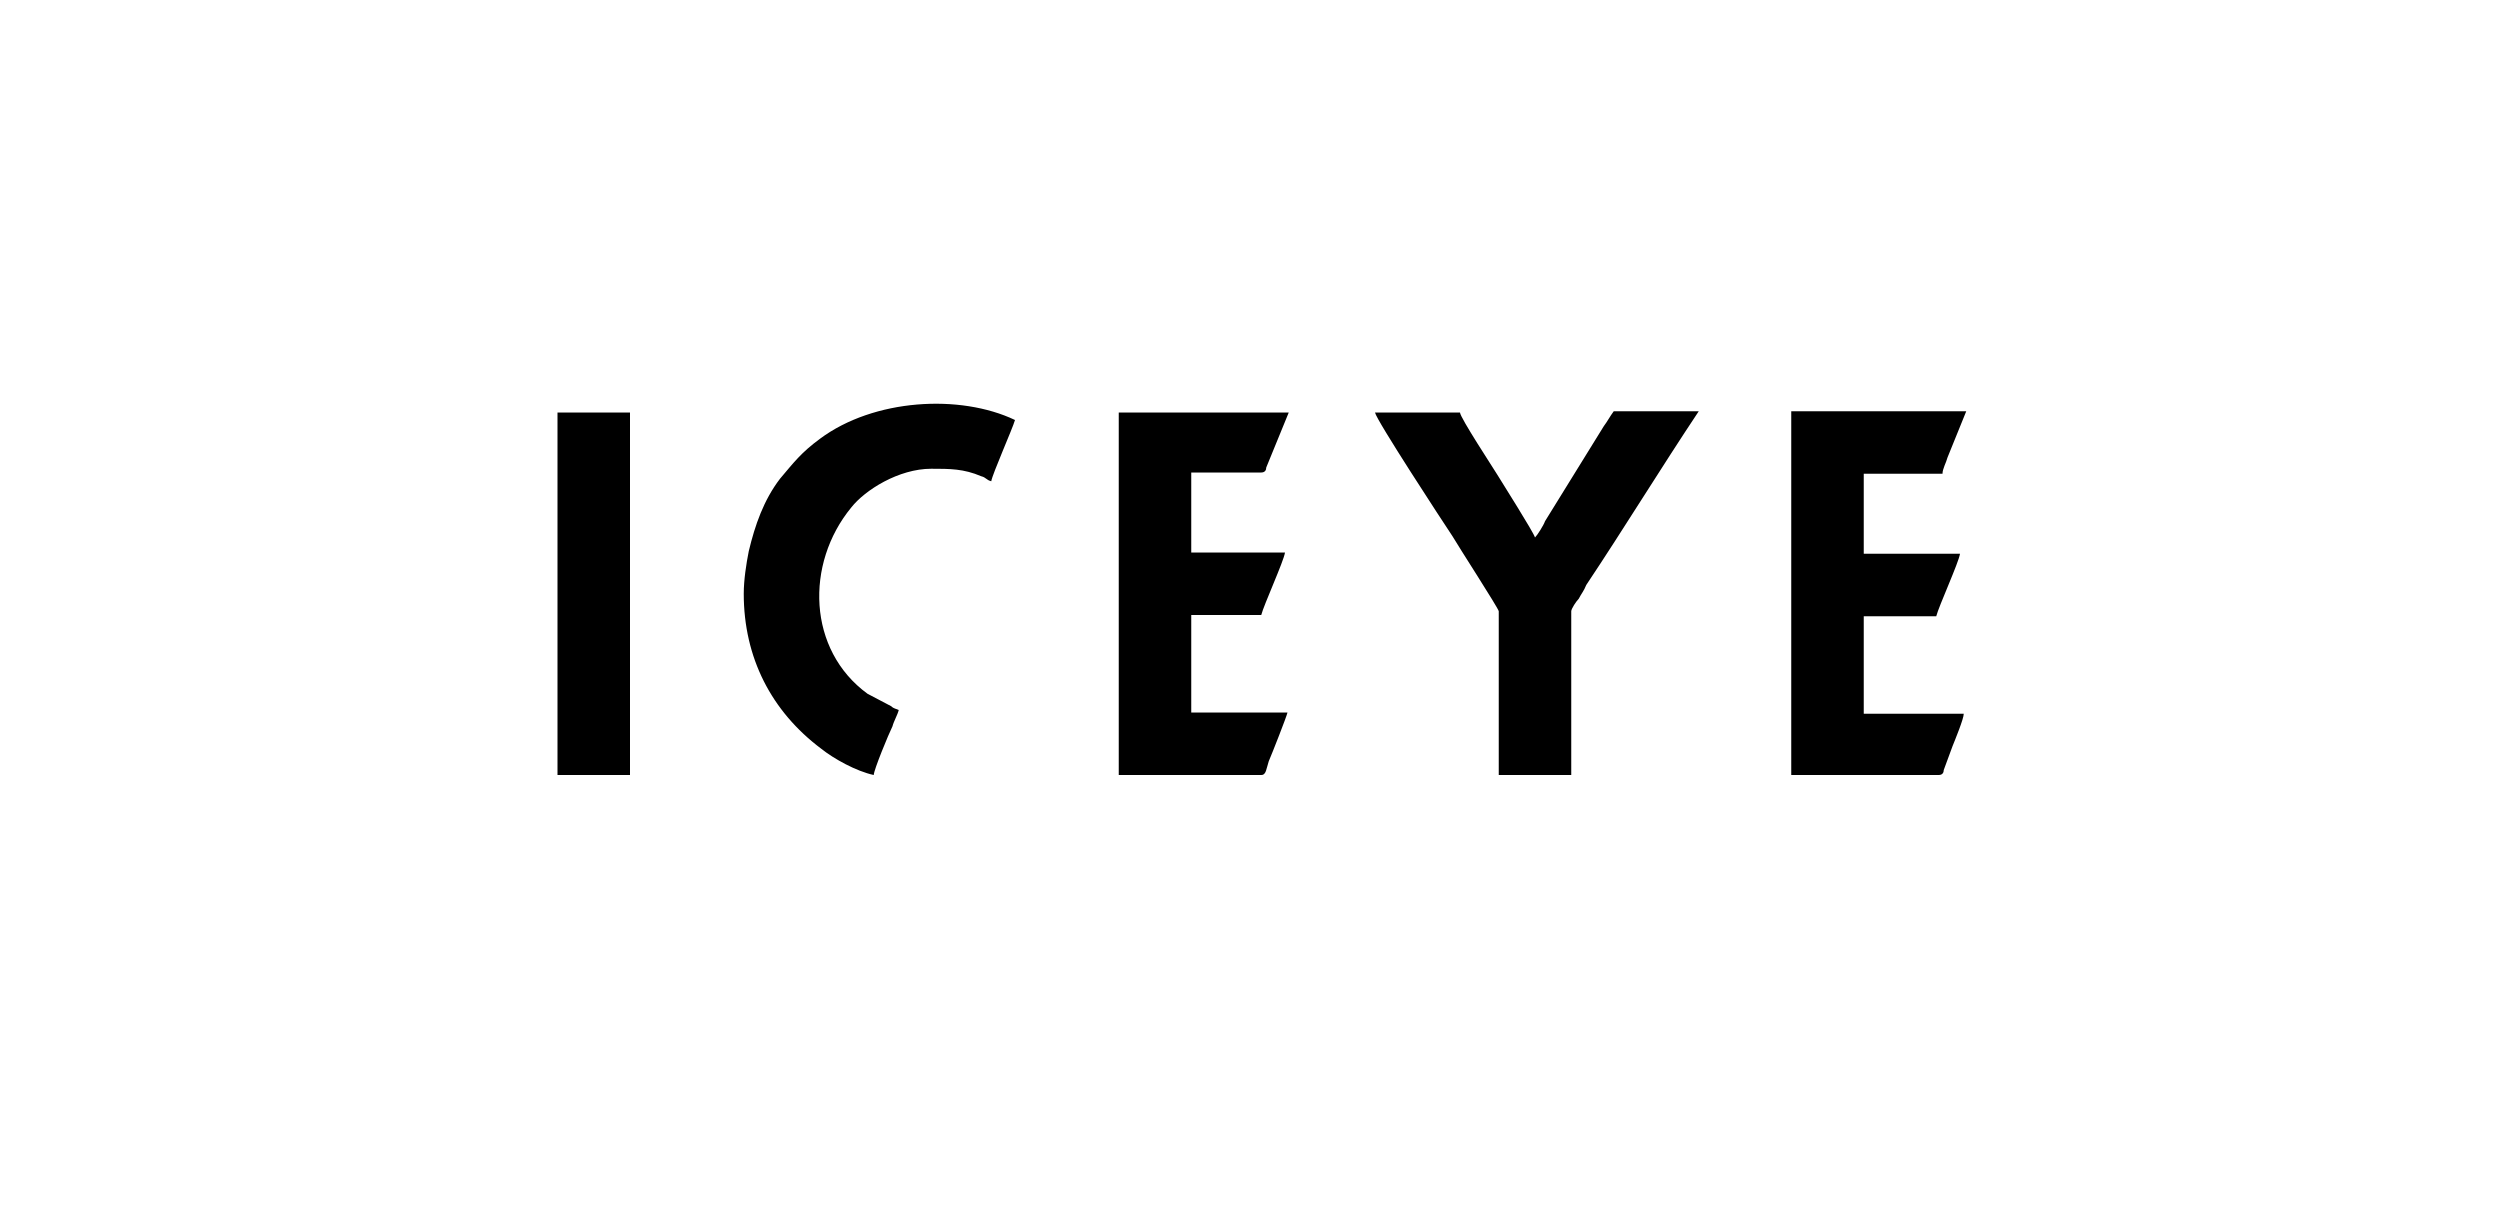 <?xml version="1.0" encoding="utf-8"?>
<!-- Generator: Adobe Illustrator 27.4.1, SVG Export Plug-In . SVG Version: 6.00 Build 0)  -->
<svg version="1.1" id="Слой_1" xmlns="http://www.w3.org/2000/svg" xmlns:xlink="http://www.w3.org/1999/xlink" x="0px" y="0px"
	 viewBox="0 0 200 98.4" style="enable-background:new 0 0 200 98.4;" xml:space="preserve">
<style type="text/css">
	.st0{fill-rule:evenodd;clip-rule:evenodd;}
</style>
<path class="st0" d="M143.3,62h11.8c0.3,0,0.4-0.2,0.4-0.4l0.7-1.9c0.2-0.5,0.9-2.2,0.9-2.6h-8v-7.8h5.8c0.2-0.8,1.8-4.3,1.9-5h-7.7
	v-6.4h6.3c0-0.4,0.3-0.9,0.4-1.3l1.5-3.7h-14L143.3,62L143.3,62z M44.6,62h5.8V33h-5.8V62L44.6,62z M59.5,47.5
	c0,5.1,2.2,9.4,6.2,12.4c1,0.8,2.8,1.8,4.2,2.1c0-0.4,1.2-3.3,1.5-3.9c0.1-0.4,0.4-0.9,0.5-1.3c-0.2-0.1-0.4-0.1-0.6-0.3l-1.9-1
	c-4.8-3.5-5-10.4-1.3-14.9c1.1-1.4,3.8-3.1,6.4-3.1c1.5,0,2.6,0,4,0.6c0.4,0.1,0.4,0.3,0.8,0.4c0.1-0.6,1.7-4.2,1.9-4.9
	c-4.4-2.1-11.3-1.7-15.6,1.5c-1.5,1.1-2.1,1.9-3.2,3.2c-1.3,1.7-2,3.7-2.5,5.8C59.7,45.1,59.5,46.4,59.5,47.5L59.5,47.5z
	 M119.9,48.9V62h5.8V48.9c0-0.2,0.4-0.8,0.6-1c0.2-0.4,0.4-0.6,0.6-1.1c3-4.5,6-9.4,9-13.9h-6.8c-0.3,0.4-0.5,0.8-0.8,1.2l-4.7,7.6
	c-0.1,0.3-0.6,1.1-0.8,1.3c-0.1-0.4-2.7-4.5-3-5c-0.3-0.5-3-4.6-3-5H110c0.1,0.6,5.4,8.7,6.2,9.9C116.6,43.6,119.9,48.7,119.9,48.9
	L119.9,48.9z M89.5,62h11.4c0.4,0,0.4-0.5,0.6-1.1c0.3-0.7,1.4-3.5,1.5-3.9h-7.7v-7.8h5.6c0.2-0.8,1.8-4.3,1.9-5h-7.5v-6.4h5.6
	c0.3,0,0.4-0.2,0.4-0.4l1.8-4.4H89.5V62z"/>
</svg>
